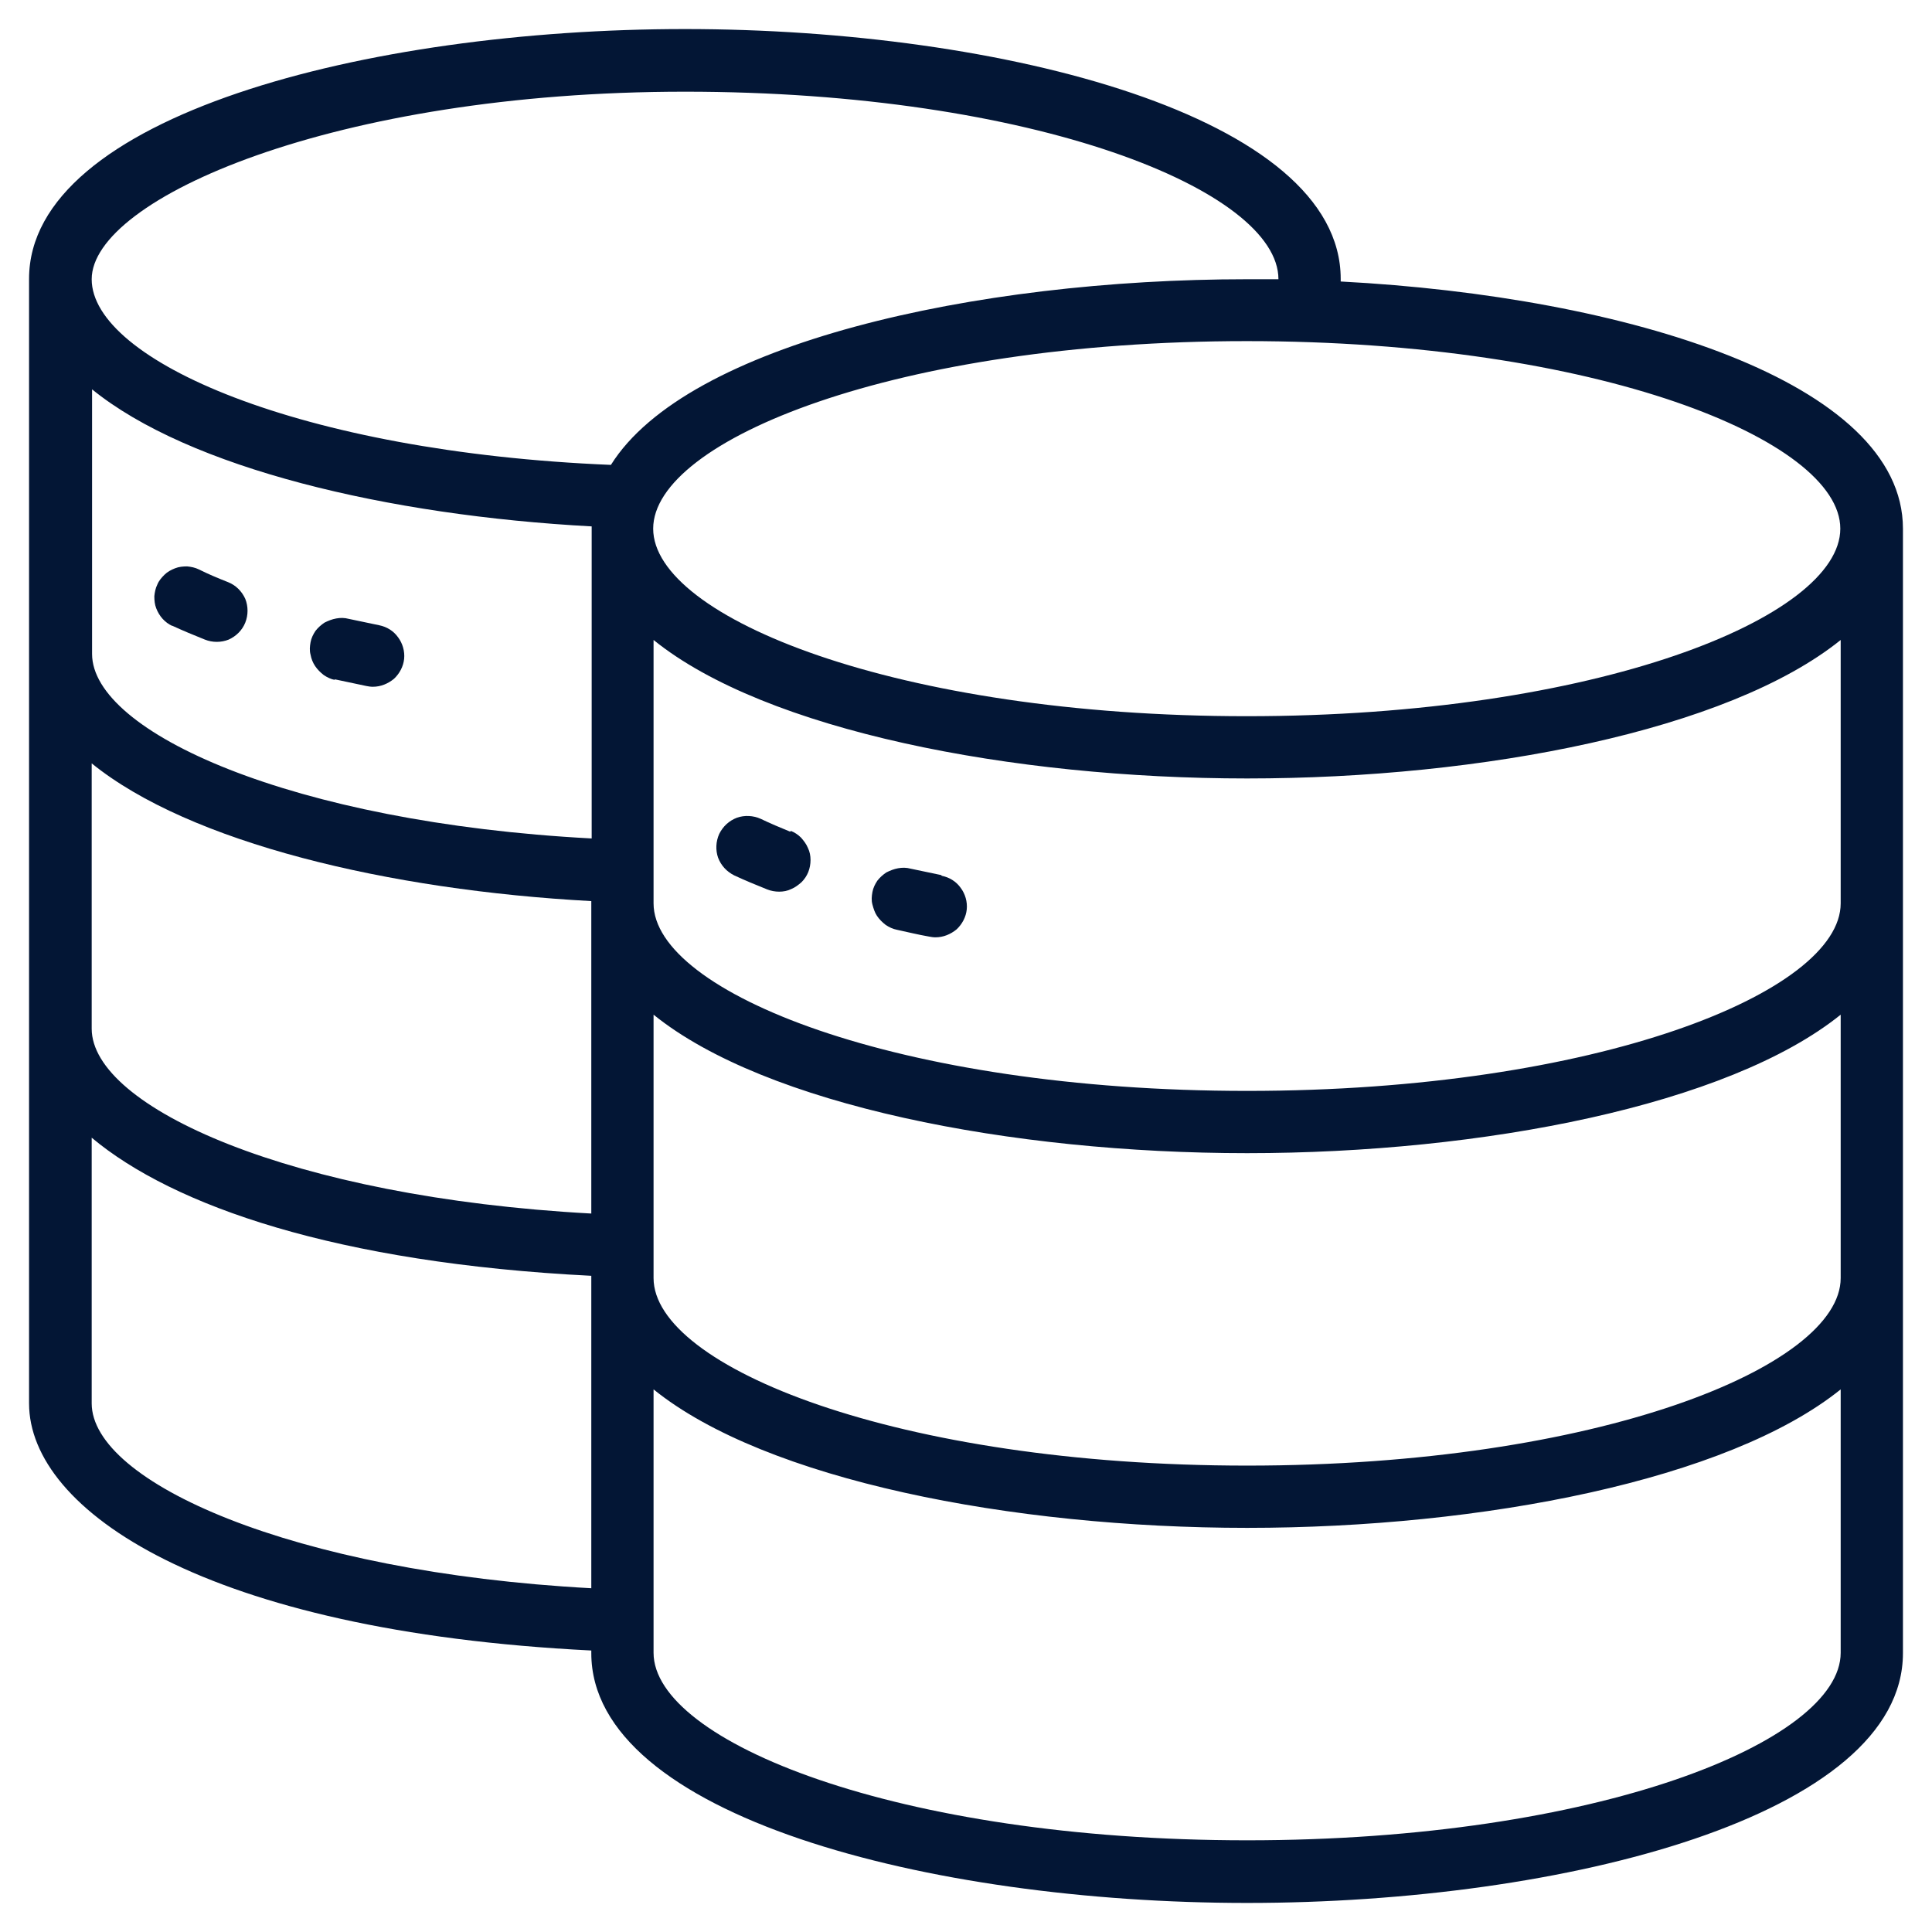 <?xml version="1.0" encoding="UTF-8"?>
<svg id="Layer_1" xmlns="http://www.w3.org/2000/svg" xmlns:xlink="http://www.w3.org/1999/xlink" version="1.1" viewBox="0 0 512 512">
  <!-- Generator: Adobe Illustrator 29.0.0, SVG Export Plug-In . SVG Version: 2.1.0 Build 186)  -->
  <defs>
    <style>
      .st0 {
        fill: none;
      }

      .st1 {
        fill: #031635;
      }

      .st2 {
        clip-path: url(#clippath);
      }
    </style>
    <clipPath id="clippath">
      <rect class="st0" x="7.7" y="7.7" width="496.6" height="496.6"/>
    </clipPath>
  </defs>
  <g class="st2">
    <g>
      <path class="st1" d="M355.3,74.6c0-.2,0-.4,0-.7,0-43-89.5-66.2-173.8-66.2S7.7,30.9,7.7,73.9v298c0,28.4,46.8,60.4,149,65.5v.7c0,43,89.5,66.2,173.8,66.2s173.8-23.2,173.8-66.2V140.1c0-38.8-72.9-61.5-149-65.5ZM487.7,140.1c0,23.5-64.6,49.7-157.3,49.7s-157.3-26.2-157.3-49.7,64.6-49.7,157.3-49.7,157.3,26.2,157.3,49.7ZM181.5,24.3c92.7,0,157.3,26.2,157.3,49.7h-8.3c-72.3,0-148.5,17.1-168.6,49.2-82.5-3.4-137.6-27.8-137.6-49.2S88.8,24.3,181.5,24.3ZM24.3,103.1c25.8,21,78.5,33.5,132.5,36.4,0,.2,0,.5,0,.7v82c-79.5-4.2-132.4-28.2-132.4-48.9v-70.2ZM24.3,202.3c25.9,21,78.6,33.6,132.4,36.5v82.8c-79.5-4.3-132.4-28.2-132.4-49v-70.3ZM24.3,371.9v-70.4c21.6,18.1,64.9,33.2,132.4,36.6v82.8c-79.5-4.3-132.4-28.2-132.4-49ZM330.5,487.7c-92.7,0-157.3-26.2-157.3-49.7v-69.8c29.7,24,94.9,36.7,157.3,36.7s127.5-12.7,157.3-36.7v69.8c0,23.5-64.6,49.7-157.3,49.7ZM330.5,388.4c-92.7,0-157.3-26.2-157.3-49.7v-69.8c29.7,24,94.9,36.7,157.3,36.7s127.5-12.7,157.3-36.7v69.8c0,23.5-64.6,49.7-157.3,49.7ZM330.5,289.1c-92.7,0-157.3-26.2-157.3-49.7v-69.8c29.7,24,94.9,36.7,157.3,36.7s127.5-12.7,157.3-36.7v69.8c0,23.5-64.6,49.7-157.3,49.7Z"/>
      <path class="st1" d="M45.6,165.8c2.8,1.3,5.7,2.5,8.7,3.7,2,.8,4.3.8,6.3,0,2-.9,3.6-2.5,4.4-4.5.8-2,.8-4.3,0-6.3-.9-2-2.5-3.6-4.5-4.4-2.8-1.1-5.4-2.2-7.8-3.4-1-.5-2.1-.7-3.1-.8-1.1,0-2.2.1-3.2.5-1,.4-2,.9-2.8,1.7s-1.5,1.6-1.9,2.6c-.5,1-.7,2.1-.8,3.1,0,1.1.1,2.2.5,3.2.8,2.1,2.3,3.8,4.3,4.7Z"/>
      <path class="st1" d="M88.6,180c2.8.6,5.6,1.2,8.5,1.8.5.1,1.1.2,1.7.2,2.1,0,4-.8,5.6-2.1,1.5-1.4,2.5-3.3,2.7-5.3.2-2-.4-4.1-1.6-5.7-1.2-1.7-3-2.8-5-3.2-2.7-.6-5.4-1.1-8.1-1.7-1.1-.3-2.2-.3-3.3-.1-1.1.2-2.1.6-3.1,1.1-.9.6-1.7,1.3-2.4,2.2-.6.9-1.1,1.9-1.3,3-.2,1.1-.3,2.2,0,3.3.2,1.1.6,2.1,1.2,3,.6.9,1.4,1.7,2.3,2.4.9.6,1.9,1.1,3,1.3h0Z"/>
      <path class="st1" d="M209.4,220.4c-2.7-1.1-5.3-2.2-7.8-3.4-2-.9-4.3-1-6.3-.3-2.1.8-3.7,2.3-4.7,4.3-.9,2-1,4.3-.3,6.3.8,2.1,2.3,3.7,4.3,4.7,2.8,1.3,5.7,2.5,8.7,3.7,1,.4,2.1.6,3.2.6,1.1,0,2.2-.2,3.2-.7,1-.4,1.9-1.1,2.7-1.8.8-.8,1.4-1.7,1.8-2.7.4-1,.6-2.1.6-3.2,0-1.1-.2-2.2-.7-3.2-.4-1-1.1-1.9-1.8-2.7-.8-.8-1.7-1.4-2.7-1.8Z"/>
      <path class="st1" d="M249.4,231.9c-2.7-.6-5.4-1.1-8.1-1.7-1.1-.3-2.2-.3-3.3-.1s-2.1.6-3.1,1.1c-.9.6-1.7,1.3-2.4,2.2-.6.9-1.1,1.9-1.3,3-.2,1.1-.3,2.2,0,3.3s.6,2.1,1.2,3c.6.9,1.4,1.7,2.3,2.4.9.6,1.9,1.1,3,1.3,2.8.6,5.6,1.3,8.5,1.8.5.1,1.1.2,1.7.2,2.1,0,4-.8,5.6-2.1,1.5-1.4,2.5-3.3,2.7-5.3s-.4-4.1-1.6-5.7c-1.2-1.7-3-2.8-5-3.2h0Z"/>
    </g>
  </g>
</svg>